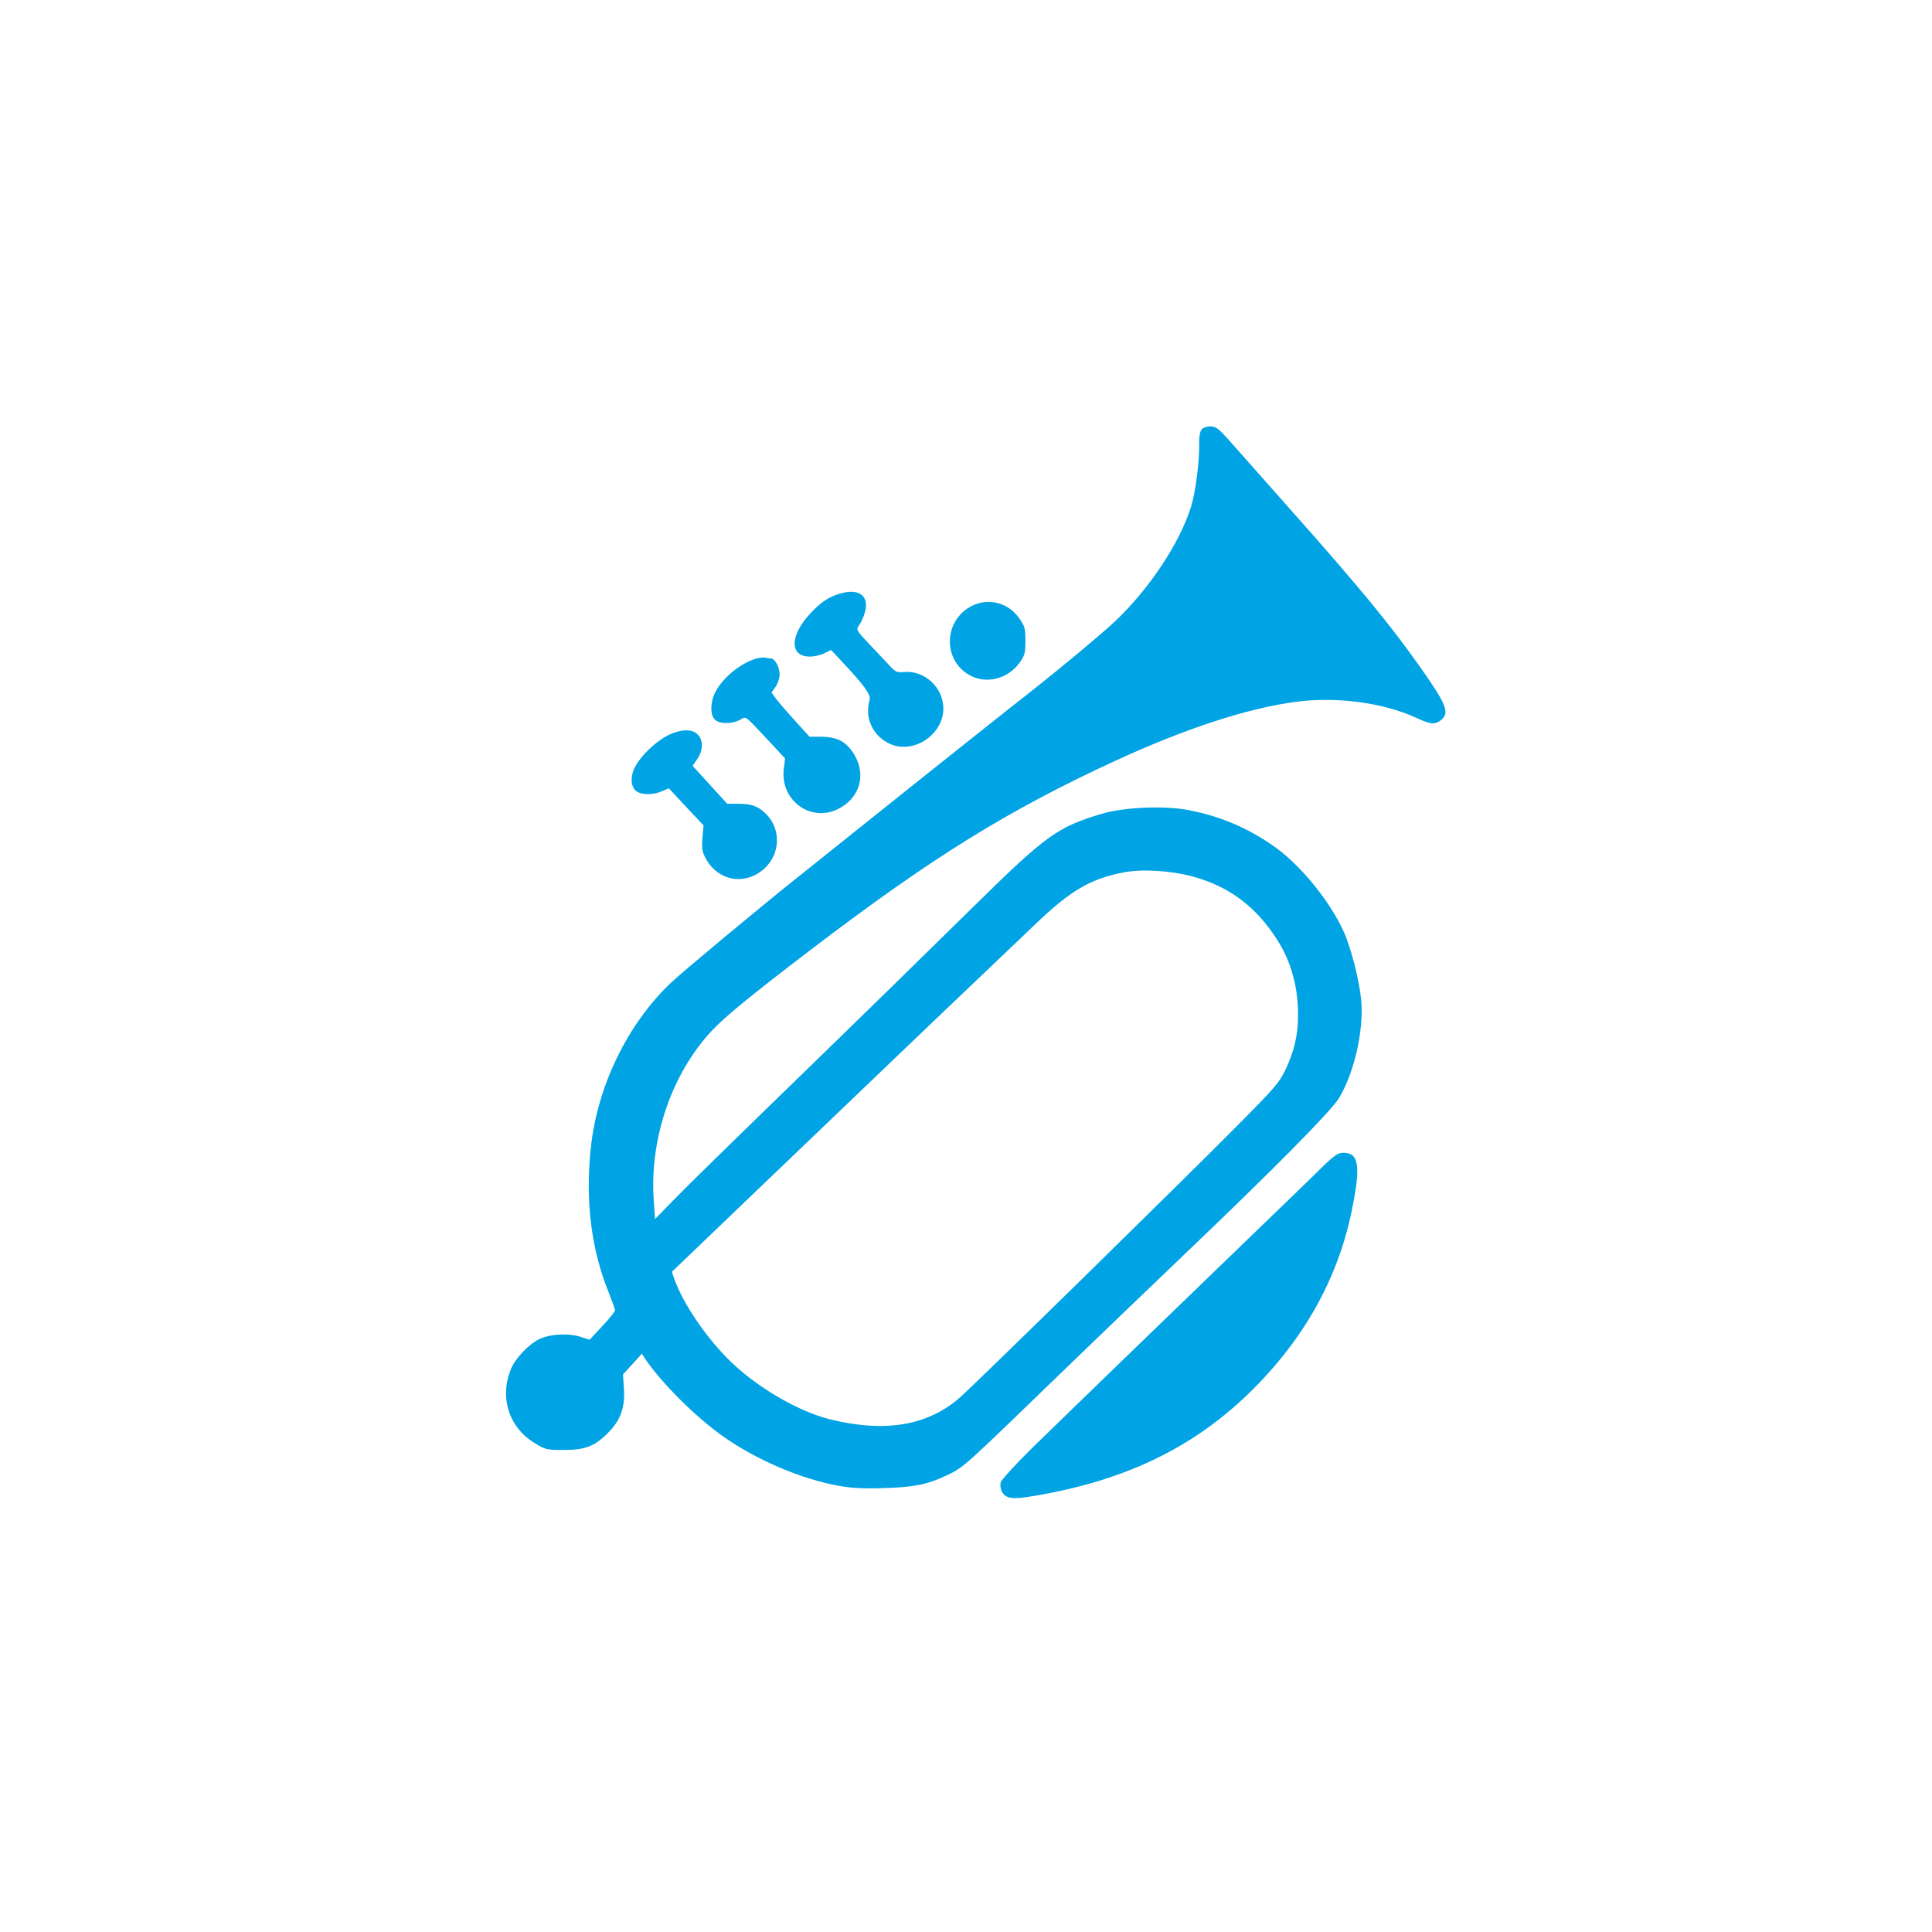 <?xml version="1.0" standalone="no"?>
<!DOCTYPE svg PUBLIC "-//W3C//DTD SVG 20010904//EN"
 "http://www.w3.org/TR/2001/REC-SVG-20010904/DTD/svg10.dtd">
<svg version="1.0" xmlns="http://www.w3.org/2000/svg"
 width="1024pt" height="1024pt" viewBox="0 0 1024 1024"
 preserveAspectRatio="xMidYMid meet">

<g transform="translate(0,1024) scale(0.1,-0.1)"
fill="#00a3e4" stroke="none">
<path d="M6369 7964 c-8 -10 -14 -38 -13 -68 2 -101 -19 -263 -43 -341 -60
-193 -220 -435 -403 -608 -78 -74 -345 -295 -559 -461 -78 -61 -847 -674
-1116 -890 -234 -187 -614 -504 -679 -565 -231 -219 -392 -552 -425 -880 -29
-277 3 -533 94 -758 19 -48 35 -92 35 -98 0 -6 -30 -44 -67 -83 l-68 -73 -50
16 c-58 19 -153 15 -209 -9 -55 -23 -131 -100 -156 -158 -65 -152 -14 -314
126 -398 56 -34 62 -35 154 -35 113 0 164 20 235 93 64 64 89 135 82 232 l-5
75 50 55 50 55 16 -25 c86 -128 267 -309 413 -412 177 -126 419 -229 619 -264
71 -12 132 -15 240 -11 156 5 226 19 325 66 92 43 81 33 620 555 154 149 431
415 615 591 495 472 809 789 849 858 80 136 129 354 116 512 -9 104 -54 282
-94 369 -74 163 -233 357 -374 454 -139 96 -278 155 -446 188 -126 25 -346 16
-464 -20 -233 -70 -294 -114 -677 -491 -352 -346 -574 -563 -855 -836 -442
-429 -665 -647 -746 -731 l-87 -89 -7 98 c-23 327 95 671 306 898 73 78 204
185 534 437 634 483 1037 733 1605 995 371 171 697 278 957 313 214 29 464 -4
638 -84 80 -37 103 -39 138 -8 35 31 22 74 -59 194 -176 259 -353 478 -754
928 -139 157 -282 318 -317 358 -56 62 -69 72 -98 72 -18 0 -39 -7 -46 -16z
m-50 -2369 c194 -52 336 -158 449 -334 74 -114 112 -250 112 -399 0 -108 -20
-194 -67 -292 -32 -68 -57 -97 -257 -298 -271 -274 -1376 -1357 -1466 -1437
-171 -151 -396 -190 -690 -118 -165 41 -378 164 -523 302 -128 123 -255 307
-302 440 l-14 40 457 438 c454 435 1089 1043 1252 1197 47 45 145 138 218 208
186 178 291 240 467 274 98 19 247 10 364 -21z"/>
<path d="M4460 7096 c-62 -16 -108 -46 -164 -106 -111 -119 -113 -230 -3 -230
23 0 58 8 77 18 l35 17 56 -60 c120 -127 156 -178 148 -205 -28 -98 19 -195
113 -235 125 -51 278 53 278 190 0 112 -101 204 -211 193 -38 -3 -44 0 -86 47
-26 27 -74 79 -107 113 -51 54 -58 66 -48 80 24 33 42 82 42 115 0 59 -51 84
-130 63z"/>
<path d="M5152 7029 c-151 -75 -158 -288 -12 -368 88 -49 204 -19 265 68 27
38 30 51 30 114 0 65 -3 77 -32 119 -58 83 -162 111 -251 67z"/>
<path d="M4015 6751 c-84 -21 -184 -101 -224 -180 -27 -53 -28 -122 -1 -146
25 -23 87 -23 131 -1 38 19 17 34 163 -121 l77 -83 -7 -58 c-18 -161 137 -279
281 -213 120 55 159 180 93 291 -42 69 -89 94 -175 95 l-62 0 -74 81 c-40 44
-86 97 -101 117 l-27 36 20 28 c12 16 22 45 23 65 1 40 -24 88 -46 88 -8 0
-20 2 -28 4 -7 2 -26 1 -43 -3z"/>
<path d="M3566 6354 c-81 -29 -189 -135 -211 -204 -14 -43 -7 -84 16 -102 27
-22 87 -23 137 -2 l37 16 92 -99 92 -98 -6 -65 c-4 -54 -2 -73 15 -105 51
-101 160 -141 257 -96 135 63 165 233 59 333 -39 36 -74 48 -143 48 l-57 0
-91 100 -92 101 25 36 c32 47 32 102 1 131 -27 26 -73 28 -131 6z"/>
<path d="M6970 4017 c-63 -62 -176 -171 -250 -242 -310 -299 -1107 -1070
-1253 -1213 -86 -85 -160 -166 -163 -179 -4 -14 -1 -35 6 -48 21 -39 54 -44
175 -23 473 80 832 251 1132 541 296 287 481 619 553 997 42 215 30 280 -49
280 -32 0 -48 -11 -151 -113z"/>
</g>
</svg>
